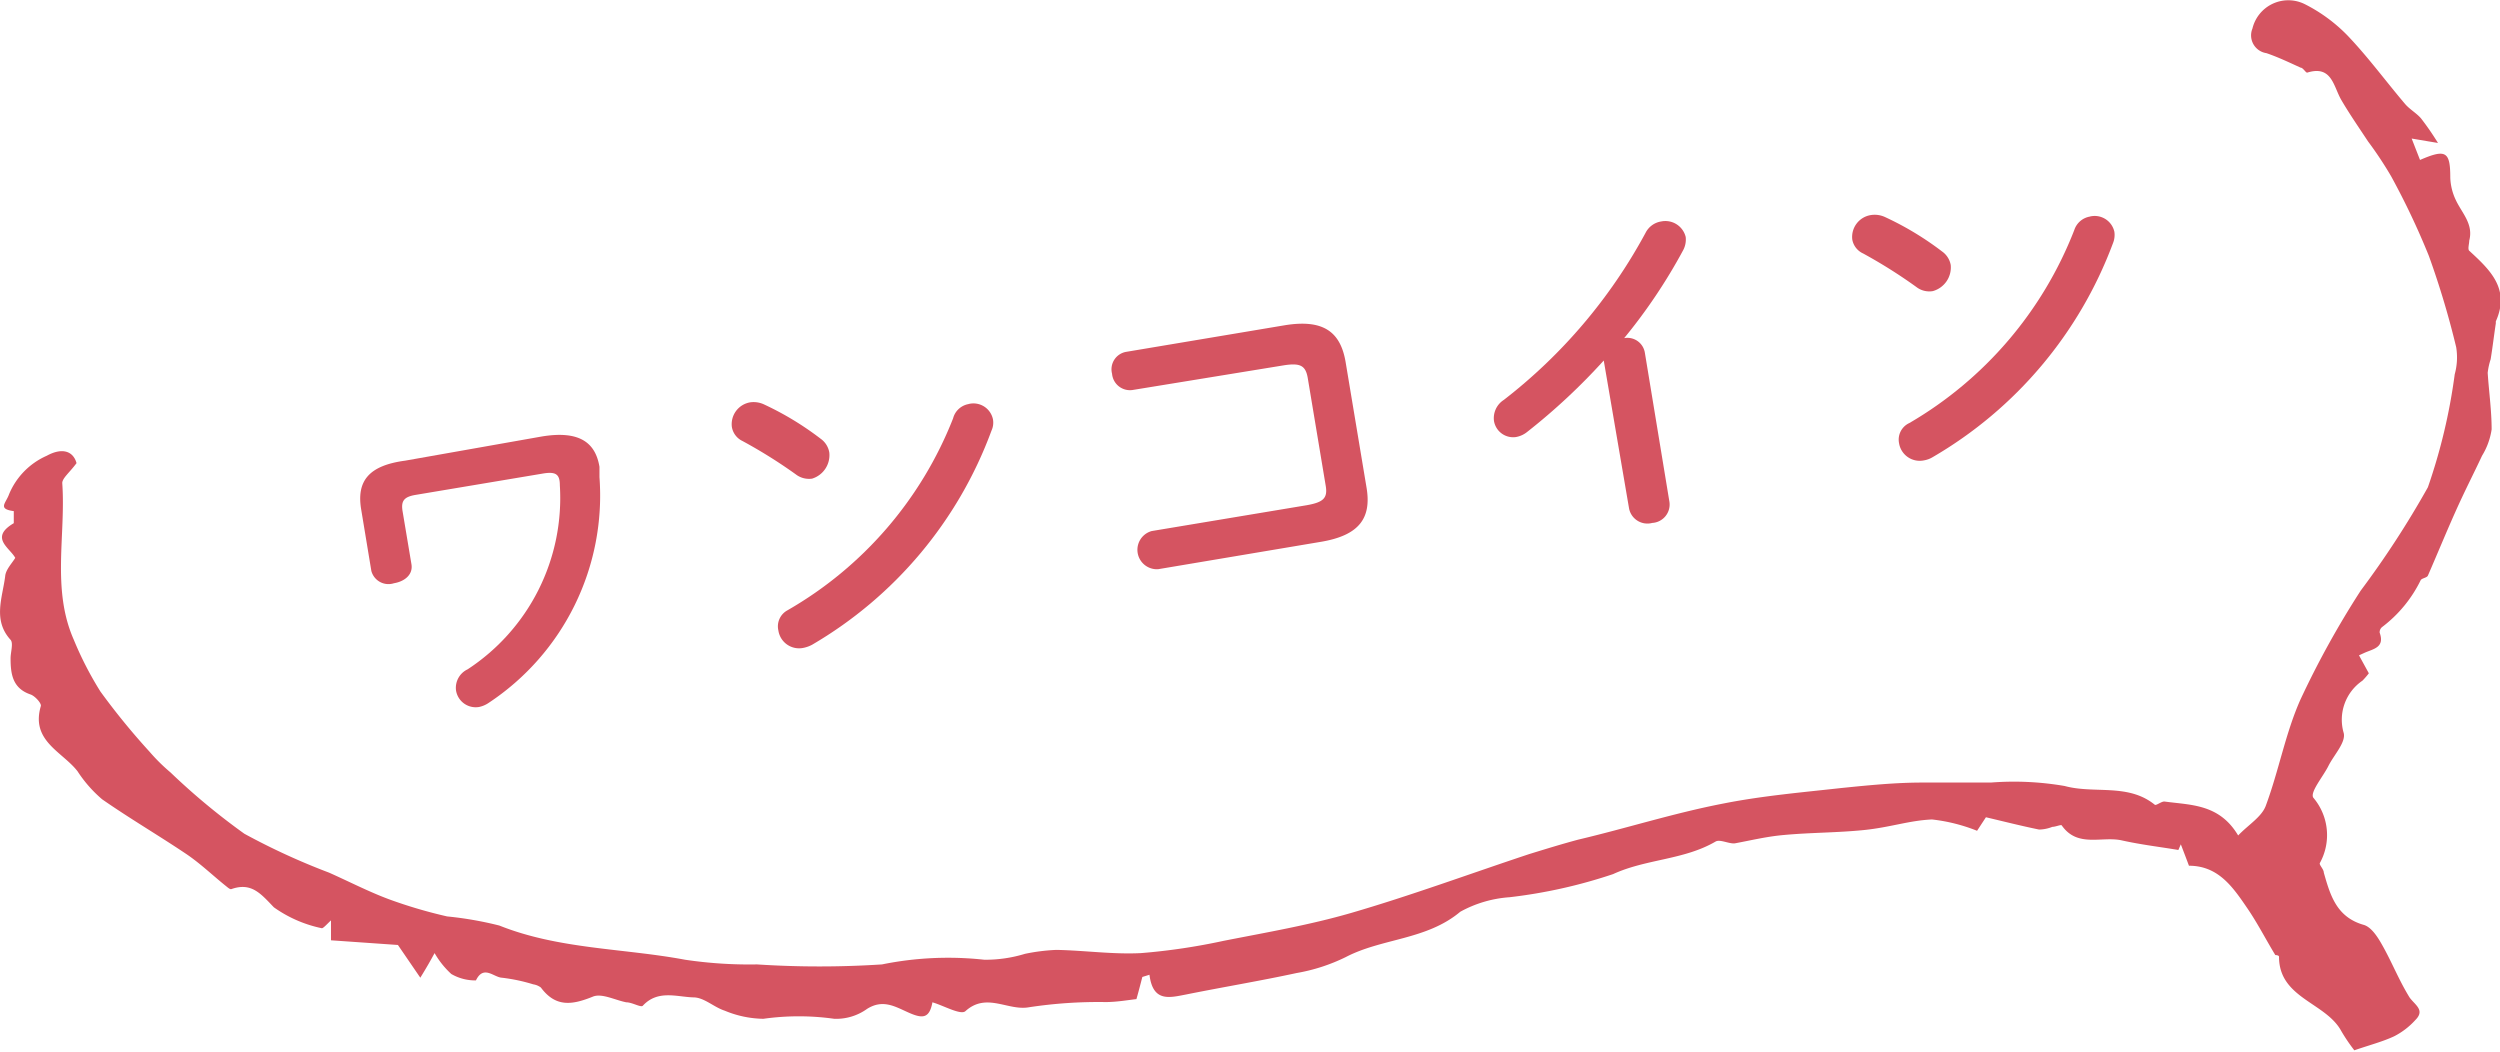 <svg xmlns="http://www.w3.org/2000/svg" width="101.59" height="42.74" viewBox="0 0 101.59 42.74"><defs><style>.cls-1{fill:#d55461;}</style></defs><g id="レイヤー_2" data-name="レイヤー 2"><g id="コンテンツ"><path class="cls-1" d="M22,17.74c1.49-.25,2.19.2,2.36,1.23,0,.14,0,.28,0,.42a10.1,10.1,0,0,1-4.5,9.17,1.08,1.08,0,0,1-.4.17.81.81,0,0,1-.93-.68A.83.83,0,0,1,19,27.2a8.32,8.32,0,0,0,3.75-7.48c0-.46-.17-.57-.73-.47l-5.13.86c-.48.08-.6.25-.53.67l.36,2.15c.07.43-.29.7-.71.77a.72.72,0,0,1-.92-.5l-.41-2.48c-.2-1.16.29-1.8,1.78-2Z"/><path class="cls-1" d="M33.35,17.83a.86.86,0,0,1,.35.56A1,1,0,0,1,33,19.45a.88.88,0,0,1-.67-.18,20.4,20.4,0,0,0-2.16-1.35.77.77,0,0,1-.43-.57.9.9,0,0,1,.74-1,1,1,0,0,1,.58.09A12.28,12.28,0,0,1,33.35,17.83Zm6-1.41a.81.81,0,0,1,1,.62.77.77,0,0,1-.06.46A16.79,16.79,0,0,1,33,26.2a1.27,1.27,0,0,1-.37.13.85.85,0,0,1-1-.71A.74.74,0,0,1,32,24.8,15.54,15.54,0,0,0,38.73,17,.79.79,0,0,1,39.36,16.42Z"/><path class="cls-1" d="M53.14,15.35c-.09-.51-.32-.61-1-.5l-6.13,1a.73.73,0,0,1-.82-.66.72.72,0,0,1,.56-.89l6.44-1.08c1.57-.26,2.28.25,2.49,1.49l.85,5.1c.21,1.24-.29,1.95-1.87,2.21l-6.6,1.11a.79.79,0,0,1-.26-1.55l6.3-1.05c.68-.12.86-.29.77-.8Z"/><path class="cls-1" d="M65.17,14.65a25.2,25.2,0,0,1-3.11,2.9,1,1,0,0,1-.46.21.79.79,0,0,1-.89-.65.88.88,0,0,1,.4-.86,21.47,21.47,0,0,0,5.76-6.79A.86.86,0,0,1,67.5,9a.85.85,0,0,1,1,.63.92.92,0,0,1-.11.55A22.26,22.26,0,0,1,66,13.74a.72.72,0,0,1,.84.59l1,6.07a.75.75,0,0,1-.7.85.76.76,0,0,1-.94-.58Z"/><path class="cls-1" d="M78.92,10.22a.86.86,0,0,1,.35.55,1,1,0,0,1-.73,1.06.86.86,0,0,1-.67-.17,20.56,20.56,0,0,0-2.16-1.36.77.77,0,0,1-.44-.56.9.9,0,0,1,.75-1,1,1,0,0,1,.58.08A12.36,12.36,0,0,1,78.92,10.22Zm6-1.42a.82.82,0,0,1,1,.62.89.89,0,0,1-.06.47,16.87,16.87,0,0,1-7.33,8.69,1,1,0,0,1-.36.13.85.85,0,0,1-1-.7.74.74,0,0,1,.42-.82,15.63,15.63,0,0,0,6.7-7.84A.81.81,0,0,1,84.93,8.8Z"/><path class="cls-1" d="M96.26,27.36l-.4-.73.22-.1c.35-.16.84-.21.62-.82a.27.27,0,0,1,.1-.23,5.29,5.29,0,0,0,1.57-1.91c.06-.08.25-.09.29-.18.38-.87.74-1.75,1.13-2.62s.72-1.5,1.07-2.25a2.84,2.84,0,0,0,.39-1.07c0-.77-.11-1.53-.16-2.3a2.71,2.71,0,0,1,.12-.55c.08-.49.14-1,.21-1.46,0,0,0-.06,0-.08.59-1.32-.23-2.09-1.08-2.87-.07-.07,0-.28,0-.41.18-.68-.3-1.12-.55-1.66a2.29,2.29,0,0,1-.22-.89c0-1.07-.17-1.19-1.23-.73L98,5.63l1.07.18a11.24,11.24,0,0,0-.69-1c-.19-.22-.47-.37-.66-.6-.78-.92-1.49-1.89-2.32-2.76A6.48,6.48,0,0,0,93.64.16a1.5,1.5,0,0,0-2.11,1,.73.73,0,0,0,.57,1c.47.16.93.38,1.39.59.1,0,.21.22.27.2,1-.31,1.06.56,1.38,1.11s.72,1.13,1.09,1.69a15.17,15.17,0,0,1,.94,1.42,30.68,30.68,0,0,1,1.53,3.23,35.05,35.05,0,0,1,1.11,3.71,2.58,2.58,0,0,1-.06,1.1,23.27,23.27,0,0,1-1.09,4.59A38,38,0,0,1,95.93,24a36.84,36.84,0,0,0-2.45,4.43c-.61,1.37-.88,2.9-1.41,4.32-.17.45-.71.77-1.12,1.2-.77-1.29-1.92-1.23-3-1.38-.13,0-.34.18-.39.13-1.09-.88-2.45-.43-3.66-.76a12.11,12.11,0,0,0-3-.14c-.93,0-1.86,0-2.78,0-1.1,0-2.19.11-3.28.22-1.62.18-3.25.32-4.85.64-2,.39-3.91,1-5.86,1.46-.67.18-1.32.38-2,.59-2.41.8-4.79,1.68-7.23,2.39-1.69.49-3.44.79-5.17,1.13a25.45,25.45,0,0,1-3.36.5c-1.14.06-2.3-.11-3.45-.13a7.88,7.88,0,0,0-1.27.16A5.49,5.49,0,0,1,40,39a13.48,13.48,0,0,0-4.16.19,39.16,39.16,0,0,1-5.08,0A17.75,17.75,0,0,1,27.84,39c-2.51-.47-5.12-.42-7.55-1.39a14.43,14.43,0,0,0-2.12-.37,19.52,19.52,0,0,1-2.37-.7c-.83-.31-1.62-.72-2.43-1.08a27.5,27.5,0,0,1-3.44-1.58,27.33,27.33,0,0,1-3-2.49,7.5,7.5,0,0,1-.85-.84,28.41,28.41,0,0,1-2-2.45A13.94,13.94,0,0,1,3,26c-.91-2.06-.32-4.24-.47-6.37,0-.2.3-.43.58-.81-.13-.48-.57-.65-1.21-.3A2.94,2.94,0,0,0,.37,20.08c-.13.37-.48.6.19.69,0,0,0,.43,0,.49-1,.59-.16,1,.06,1.41-.14.23-.39.48-.41.75C.1,24.29-.3,25.2.43,26c.12.14,0,.5,0,.75,0,.64.08,1.22.81,1.47.18.06.45.36.42.47-.42,1.42.87,1.85,1.49,2.65a5.25,5.25,0,0,0,1,1.14c1.12.78,2.3,1.47,3.43,2.23.56.38,1.05.85,1.57,1.27.08.06.19.17.25.15.82-.29,1.2.19,1.73.74a5.17,5.17,0,0,0,1.95.85c.06,0,.21-.17.37-.32v.81l2.72.19.91,1.33c.27-.44.4-.67.58-1a3.52,3.52,0,0,0,.68.85,1.94,1.94,0,0,0,1,.26c.31-.64.72-.13,1.05-.11a7.12,7.12,0,0,1,1.28.27.68.68,0,0,1,.31.13c.6.81,1.27.71,2.11.37.36-.15.9.14,1.36.23.24,0,.59.22.67.14.61-.66,1.38-.36,2.06-.34.43,0,.83.4,1.27.54a4.21,4.21,0,0,0,1.57.33,10.29,10.29,0,0,1,2.88,0A2.15,2.15,0,0,0,35.23,41c.66-.42,1.17-.08,1.72.16s.82.22.94-.43c.45.13,1.15.53,1.34.36.86-.78,1.73,0,2.59-.16a18.78,18.78,0,0,1,3.1-.21c.46,0,.9-.08,1.26-.12.08-.28.16-.59.24-.9l.29-.09c.14,1.13.82.93,1.5.8,1.49-.3,3-.55,4.48-.87a7.34,7.34,0,0,0,2-.65c1.48-.77,3.28-.69,4.65-1.84a4.83,4.83,0,0,1,2-.59,20.62,20.62,0,0,0,4.21-.94c1.35-.62,2.87-.57,4.16-1.32.18-.11.55.1.79.07.65-.12,1.3-.28,2-.34,1.08-.1,2.16-.09,3.24-.2s1.84-.39,2.77-.43a7,7,0,0,1,1.83.46l.36-.55c.72.17,1.43.35,2.16.5a1.53,1.53,0,0,0,.54-.11c.13,0,.35-.1.38-.06.64.92,1.63.43,2.44.61s1.53.26,2.3.39l.1-.23c.11.29.22.57.33.87,1.19,0,1.78.86,2.36,1.71.42.61.76,1.28,1.15,1.92,0,0,.15,0,.15.07,0,1.68,1.88,1.85,2.52,3a7.13,7.13,0,0,0,.54.8c.64-.22,1.15-.35,1.62-.57a3,3,0,0,0,.86-.66c.4-.4,0-.6-.23-.91-.43-.69-.73-1.46-1.13-2.16-.18-.32-.44-.72-.75-.8-1.1-.32-1.35-1.21-1.61-2.12,0-.14-.2-.32-.16-.39A2.35,2.35,0,0,0,94,32.41c-.13-.23.4-.85.62-1.29s.71-.95.62-1.33A1.92,1.92,0,0,1,96,27.66,3,3,0,0,0,96.26,27.36Z"/></g></g></svg>